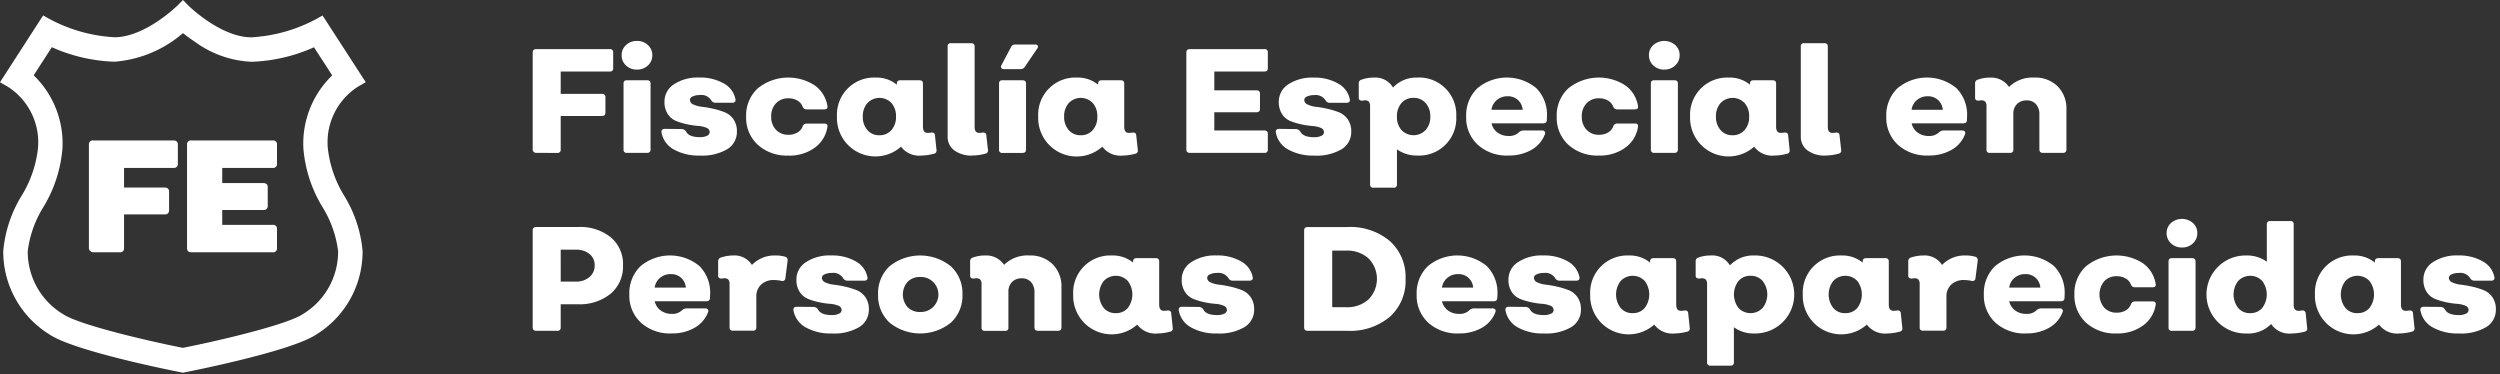 <svg id="logo_fiscalia" xmlns="http://www.w3.org/2000/svg" xmlns:xlink="http://www.w3.org/1999/xlink" width="181.215" height="27.136" viewBox="0 0 181.215 27.136">
  <rect x="0" y="0" width="181.215" height="27.136" fill="#333333" stroke="none"/>
  <defs>
    <clipPath id="clip-path">
      <rect id="Rectangle_9282" data-name="Rectangle 9282" width="181.215" height="27.136" fill="none"/>
    </clipPath>
  </defs>
  <g id="Group_10832" data-name="Group 10832" transform="translate(0 0)" clip-path="url(#clip-path)">
    <path id="Path_23873" data-name="Path 23873" d="M35.045,10.729a.269.269,0,0,1-.178-.069.227.227,0,0,1-.08-.179V3.454c0-.164.085-.246.258-.246h5.33a.218.218,0,0,1,.246.246V4.593a.214.214,0,0,1-.246.238H36.817V6.451H39.8c.172,0,.259.084.259.248V7.807c0,.165-.087.248-.259.248H36.817v2.428a.219.219,0,0,1-.248.248Z" transform="translate(3.826 0.353)" fill="#fff"/>
    <path id="Path_23874" data-name="Path 23874" d="M41.713,4.75a1.114,1.114,0,0,1-.8-.3.98.98,0,0,1-.317-.741.963.963,0,0,1,.317-.736,1.124,1.124,0,0,1,.8-.3,1.112,1.112,0,0,1,.789.3.963.963,0,0,1,.317.736.98.98,0,0,1-.317.741,1.1,1.1,0,0,1-.789.3m-.731,6.038a.219.219,0,0,1-.248-.248V5.76c0-.159.083-.238.248-.238h1.452c.171,0,.258.079.258.238V10.54c0,.165-.087.248-.258.248Z" transform="translate(4.464 0.294)" fill="#fff"/>
    <path id="Path_23875" data-name="Path 23875" d="M45.993,10.718a3.681,3.681,0,0,1-1.912-.445A1.757,1.757,0,0,1,43.2,9.042c-.021-.172.061-.258.248-.258l1.235.011a.409.409,0,0,1,.291.172q.2.418,1.01.418a1.158,1.158,0,0,0,.515-.1.3.3,0,0,0,.194-.269.34.34,0,0,0-.242-.312,1.848,1.848,0,0,0-.607-.134,5.759,5.759,0,0,1-.79-.118,5.028,5.028,0,0,1-.79-.236,1.325,1.325,0,0,1-.606-.5,1.574,1.574,0,0,1-.242-.9,1.481,1.481,0,0,1,.694-1.268,3.122,3.122,0,0,1,1.82-.484,3.416,3.416,0,0,1,1.79.431,1.661,1.661,0,0,1,.842,1.149.194.194,0,0,1-.043.183.264.264,0,0,1-.192.064H47.1a.345.345,0,0,1-.28-.15.84.84,0,0,0-.849-.408,1.173,1.173,0,0,0-.511.1.288.288,0,0,0-.2.258.371.371,0,0,0,.252.327,1.93,1.93,0,0,0,.629.166,7.753,7.753,0,0,1,.822.145,5.5,5.5,0,0,1,.821.253,1.4,1.4,0,0,1,.629.505,1.484,1.484,0,0,1,.252.881,1.46,1.46,0,0,1-.7,1.289,3.583,3.583,0,0,1-1.972.462" transform="translate(4.75 0.557)" fill="#fff"/>
    <path id="Path_23876" data-name="Path 23876" d="M51.79,10.718a3.139,3.139,0,0,1-2.219-.778,2.656,2.656,0,0,1-.845-2.048,2.654,2.654,0,0,1,.845-2.047,3.523,3.523,0,0,1,4.115-.22,2.259,2.259,0,0,1,.93,1.5q.053.246-.236.246H53.1a.3.3,0,0,1-.28-.2.864.864,0,0,0-.381-.441,1.238,1.238,0,0,0-.639-.161,1.191,1.191,0,0,0-.914.365,1.331,1.331,0,0,0-.344.956,1.33,1.33,0,0,0,.344.957,1.2,1.2,0,0,0,.914.366,1.238,1.238,0,0,0,.639-.162.864.864,0,0,0,.381-.441A.305.305,0,0,1,53.1,8.4h1.279c.193,0,.272.085.236.259a2.276,2.276,0,0,1-.93,1.5,3.112,3.112,0,0,1-1.9.564" transform="translate(5.359 0.557)" fill="#fff"/>
    <path id="Path_23877" data-name="Path 23877" d="M61.873,10.311a.23.23,0,0,1-.2.279,3.664,3.664,0,0,1-.9.129,1.636,1.636,0,0,1-1.472-.644,2.789,2.789,0,0,1-4.643-2.182,2.691,2.691,0,0,1,2.816-2.826,2.29,2.29,0,0,1,1.525.516V5.5c0-.159.087-.238.258-.238h1.386c.165,0,.248.079.248.238V8.622c0,.3.112.453.334.453a1.369,1.369,0,0,0,.268-.022c.172-.014.262.053.269.2ZM56.865,8.87a1.1,1.1,0,0,0,.87.376,1.114,1.114,0,0,0,.87-.371,1.417,1.417,0,0,0,.333-.983,1.419,1.419,0,0,0-.333-.983,1.2,1.2,0,0,0-1.74.006,1.424,1.424,0,0,0-.334.978,1.422,1.422,0,0,0,.334.978" transform="translate(6.01 0.557)" fill="#fff"/>
    <path id="Path_23878" data-name="Path 23878" d="M63.679,10.965a2.076,2.076,0,0,1-1.312-.376,1.211,1.211,0,0,1-.483-1.009V3.068a.218.218,0,0,1,.246-.248h1.451c.172,0,.259.082.259.248V8.892q0,.431.333.431A1.273,1.273,0,0,0,64.42,9.3c.171-.014.261.053.268.2l.119,1.053a.23.23,0,0,1-.2.279,3.556,3.556,0,0,1-.924.129" transform="translate(6.806 0.31)" fill="#fff"/>
    <path id="Path_23879" data-name="Path 23879" d="M66.94,5.5c.172,0,.258.079.258.236v4.782c0,.165-.085.248-.258.248H65.49a.218.218,0,0,1-.248-.248V5.733c0-.158.082-.236.248-.236ZM65.6,4.691a.208.208,0,0,1-.193-.085.192.192,0,0,1,.01-.205l.7-1.321a.313.313,0,0,1,.291-.172h1.44a.213.213,0,0,1,.2.081c.032.053.02.123-.038.209L67.1,4.54a.365.365,0,0,1-.3.151Z" transform="translate(7.175 0.32)" fill="#fff"/>
    <path id="Path_23880" data-name="Path 23880" d="M75.02,10.311a.23.23,0,0,1-.2.279,3.657,3.657,0,0,1-.9.129,1.636,1.636,0,0,1-1.472-.644A2.789,2.789,0,0,1,67.8,7.892a2.691,2.691,0,0,1,2.816-2.826,2.3,2.3,0,0,1,1.526.516V5.5c0-.159.085-.238.258-.238h1.386c.164,0,.248.079.248.238V8.622q0,.453.333.453a1.39,1.39,0,0,0,.269-.022c.171-.014.261.053.269.2ZM70.012,8.87a1.1,1.1,0,0,0,.87.376,1.114,1.114,0,0,0,.87-.371,1.417,1.417,0,0,0,.333-.983,1.419,1.419,0,0,0-.333-.983,1.2,1.2,0,0,0-1.74.006,1.423,1.423,0,0,0-.333.978,1.421,1.421,0,0,0,.333.978" transform="translate(7.456 0.557)" fill="#fff"/>
    <path id="Path_23881" data-name="Path 23881" d="M83.38,4.592c0,.159-.082.238-.248.238H79.5V6.194h3.051c.172,0,.259.079.259.236V7.548c0,.158-.087.236-.259.236H79.5V9.105h3.632c.165,0,.248.08.248.236v1.14a.218.218,0,0,1-.248.246h-5.4c-.172,0-.259-.082-.259-.246V3.455c0-.165.087-.248.259-.248h5.4a.218.218,0,0,1,.248.248Z" transform="translate(8.52 0.353)" fill="#fff"/>
    <path id="Path_23882" data-name="Path 23882" d="M86.111,10.718a3.678,3.678,0,0,1-1.912-.445,1.757,1.757,0,0,1-.881-1.231c-.021-.172.061-.258.248-.258L84.8,8.8a.409.409,0,0,1,.291.172q.2.418,1.01.418a1.161,1.161,0,0,0,.515-.1.3.3,0,0,0,.193-.269.341.341,0,0,0-.241-.312,1.848,1.848,0,0,0-.607-.134,5.734,5.734,0,0,1-.79-.118,5.028,5.028,0,0,1-.79-.236,1.32,1.32,0,0,1-.606-.5,1.574,1.574,0,0,1-.242-.9,1.483,1.483,0,0,1,.693-1.268,3.126,3.126,0,0,1,1.821-.484,3.412,3.412,0,0,1,1.789.431,1.659,1.659,0,0,1,.844,1.149.194.194,0,0,1-.043.183.267.267,0,0,1-.193.064H87.219a.345.345,0,0,1-.28-.15.841.841,0,0,0-.849-.408,1.167,1.167,0,0,0-.511.1.288.288,0,0,0-.2.258.369.369,0,0,0,.252.327,1.923,1.923,0,0,0,.629.166,7.687,7.687,0,0,1,.821.145,5.554,5.554,0,0,1,.822.253,1.4,1.4,0,0,1,.628.505,1.477,1.477,0,0,1,.253.881,1.46,1.46,0,0,1-.7,1.289,3.583,3.583,0,0,1-1.972.462" transform="translate(9.162 0.557)" fill="#fff"/>
    <path id="Path_23883" data-name="Path 23883" d="M92.972,5.065A2.69,2.69,0,0,1,95.8,7.891a2.688,2.688,0,0,1-2.826,2.826,2.413,2.413,0,0,1-1.472-.451V12.8a.218.218,0,0,1-.246.248H89.8a.218.218,0,0,1-.246-.248V7.15a.509.509,0,0,0-.085-.333.376.376,0,0,0-.291-.1A.872.872,0,0,0,89,6.742c-.179,0-.268-.068-.268-.2V5.5a.265.265,0,0,1,.192-.28,2.553,2.553,0,0,1,.892-.151,1.48,1.48,0,0,1,1.4.72,2.292,2.292,0,0,1,1.763-.72M91.834,8.874a1.207,1.207,0,0,0,1.746-.006,1.4,1.4,0,0,0,.339-.978,1.406,1.406,0,0,0-.339-.978,1.125,1.125,0,0,0-.876-.375,1.113,1.113,0,0,0-.87.371,1.414,1.414,0,0,0-.333.982,1.417,1.417,0,0,0,.333.983" transform="translate(9.758 0.557)" fill="#fff"/>
    <path id="Path_23884" data-name="Path 23884" d="M98.81,10.717a3.141,3.141,0,0,1-2.22-.778,2.658,2.658,0,0,1-.842-2.048,2.714,2.714,0,0,1,.806-2.046,3.338,3.338,0,0,1,4.277-.011,2.724,2.724,0,0,1,.774,2.025c0,.029,0,.078-.006.145s-.006.12-.006.155c-.008.151-.1.226-.28.226H97.585a1.139,1.139,0,0,0,.441.672,1.329,1.329,0,0,0,.806.242.983.983,0,0,0,.73-.259.527.527,0,0,1,.323-.14h1.354a.241.241,0,0,1,.2.075.193.193,0,0,1,.016.194,2.171,2.171,0,0,1-.972,1.133,3.24,3.24,0,0,1-1.671.413M97.585,7.4h2.257a1.049,1.049,0,0,0-1.1-.978,1.15,1.15,0,0,0-.774.274,1.108,1.108,0,0,0-.387.7" transform="translate(10.53 0.557)" fill="#fff"/>
    <path id="Path_23885" data-name="Path 23885" d="M104.724,10.718a3.139,3.139,0,0,1-2.219-.778,2.655,2.655,0,0,1-.844-2.048,2.653,2.653,0,0,1,.844-2.047,3.523,3.523,0,0,1,4.115-.22,2.259,2.259,0,0,1,.93,1.5q.053.246-.236.246h-1.279a.3.3,0,0,1-.28-.2.859.859,0,0,0-.381-.441,1.238,1.238,0,0,0-.639-.161,1.191,1.191,0,0,0-.913.365,1.336,1.336,0,0,0-.344.956,1.335,1.335,0,0,0,.344.957,1.2,1.2,0,0,0,.913.366,1.238,1.238,0,0,0,.639-.162.859.859,0,0,0,.381-.441.305.305,0,0,1,.28-.215h1.279c.193,0,.272.085.236.259a2.276,2.276,0,0,1-.93,1.5,3.112,3.112,0,0,1-1.9.564" transform="translate(11.18 0.557)" fill="#fff"/>
    <path id="Path_23886" data-name="Path 23886" d="M108.8,4.75a1.112,1.112,0,0,1-.8-.3.98.98,0,0,1-.317-.741A.963.963,0,0,1,108,2.97a1.214,1.214,0,0,1,1.589,0,.963.963,0,0,1,.317.736.98.98,0,0,1-.317.741,1.1,1.1,0,0,1-.789.3m-.731,6.038a.219.219,0,0,1-.248-.248V5.76c0-.159.083-.238.248-.238h1.451c.172,0,.259.079.259.238V10.54c0,.165-.087.248-.259.248Z" transform="translate(11.843 0.294)" fill="#fff"/>
    <path id="Path_23887" data-name="Path 23887" d="M117.587,10.311a.23.23,0,0,1-.2.279,3.657,3.657,0,0,1-.9.129,1.636,1.636,0,0,1-1.472-.644,2.789,2.789,0,0,1-4.643-2.182,2.691,2.691,0,0,1,2.816-2.826,2.3,2.3,0,0,1,1.526.516V5.5c0-.159.085-.238.258-.238h1.386c.164,0,.248.079.248.238V8.622q0,.453.333.453a1.39,1.39,0,0,0,.269-.022c.171-.014.261.053.269.2ZM112.579,8.87a1.1,1.1,0,0,0,.87.376,1.114,1.114,0,0,0,.87-.371,1.417,1.417,0,0,0,.333-.983,1.419,1.419,0,0,0-.333-.983,1.2,1.2,0,0,0-1.74.006,1.423,1.423,0,0,0-.333.978,1.421,1.421,0,0,0,.333.978" transform="translate(12.137 0.557)" fill="#fff"/>
    <path id="Path_23888" data-name="Path 23888" d="M119.392,10.965a2.073,2.073,0,0,1-1.311-.376A1.209,1.209,0,0,1,117.6,9.58V3.068a.218.218,0,0,1,.246-.248H119.3c.171,0,.258.082.258.248V8.892q0,.431.333.431a1.265,1.265,0,0,0,.248-.022c.172-.014.261.053.269.2l.118,1.053a.23.23,0,0,1-.2.279,3.571,3.571,0,0,1-.925.129" transform="translate(12.933 0.31)" fill="#fff"/>
    <path id="Path_23889" data-name="Path 23889" d="M126.245,10.717a3.142,3.142,0,0,1-2.22-.778,2.658,2.658,0,0,1-.842-2.048,2.714,2.714,0,0,1,.806-2.046,3.338,3.338,0,0,1,4.277-.011,2.724,2.724,0,0,1,.774,2.025c0,.029,0,.078-.006.145s-.006.12-.006.155c-.008.151-.1.226-.28.226H125.02a1.139,1.139,0,0,0,.441.672,1.329,1.329,0,0,0,.806.242.983.983,0,0,0,.73-.259.527.527,0,0,1,.323-.14h1.354a.241.241,0,0,1,.2.075.193.193,0,0,1,.016.194,2.171,2.171,0,0,1-.972,1.133,3.24,3.24,0,0,1-1.671.413M125.02,7.4h2.257a1.049,1.049,0,0,0-1.1-.978,1.15,1.15,0,0,0-.774.274,1.108,1.108,0,0,0-.387.7" transform="translate(13.547 0.557)" fill="#fff"/>
    <path id="Path_23890" data-name="Path 23890" d="M133.28,5.066a2.283,2.283,0,0,1,1.682.634,2.255,2.255,0,0,1,.639,1.676v2.9c0,.165-.085.248-.258.248H133.9c-.172,0-.259-.082-.259-.248V7.741a1.074,1.074,0,0,0-.248-.747.865.865,0,0,0-.676-.273.947.947,0,0,0-.7.264.979.979,0,0,0-.264.725v2.567a.218.218,0,0,1-.246.248h-1.451a.218.218,0,0,1-.248-.248V7.151a.506.506,0,0,0-.085-.333.374.374,0,0,0-.291-.1.866.866,0,0,0-.182.022c-.18,0-.269-.069-.269-.205V5.5a.266.266,0,0,1,.193-.28,2.543,2.543,0,0,1,.891-.151,1.556,1.556,0,0,1,1.376.677,2.415,2.415,0,0,1,1.837-.677" transform="translate(14.185 0.557)" fill="#fff"/>
    <path id="Path_23891" data-name="Path 23891" d="M35.045,22.347c-.172,0-.258-.082-.258-.248V15.073c0-.164.085-.248.258-.248H38.1a3.5,3.5,0,0,1,2.353.753,2.518,2.518,0,0,1,.881,2.02,2.579,2.579,0,0,1-.891,2.058,3.547,3.547,0,0,1-2.4.768H36.817V22.1a.218.218,0,0,1-.248.248Zm1.773-3.567h1.108a1.437,1.437,0,0,0,.978-.329,1.08,1.08,0,0,0,.376-.854,1.015,1.015,0,0,0-.376-.817,1.487,1.487,0,0,0-.978-.312H36.817Z" transform="translate(3.826 1.63)" fill="#fff"/>
    <path id="Path_23892" data-name="Path 23892" d="M44.161,22.335a3.141,3.141,0,0,1-2.22-.778,2.658,2.658,0,0,1-.842-2.048,2.714,2.714,0,0,1,.806-2.046,3.338,3.338,0,0,1,4.277-.011,2.724,2.724,0,0,1,.774,2.025c0,.029,0,.078-.006.145s-.006.12-.006.155c-.008.151-.1.226-.28.226H42.936a1.139,1.139,0,0,0,.441.672,1.329,1.329,0,0,0,.806.242.983.983,0,0,0,.73-.259.527.527,0,0,1,.323-.14H46.59a.241.241,0,0,1,.2.075.193.193,0,0,1,.016.194,2.171,2.171,0,0,1-.972,1.133,3.24,3.24,0,0,1-1.671.413m-1.225-3.32h2.257a1.049,1.049,0,0,0-1.1-.978,1.15,1.15,0,0,0-.774.274,1.108,1.108,0,0,0-.387.7" transform="translate(4.52 1.835)" fill="#fff"/>
    <path id="Path_23893" data-name="Path 23893" d="M51.733,16.769a.251.251,0,0,1,.2.291l-.161,1.268a.212.212,0,0,1-.27.2,2.5,2.5,0,0,0-.569-.064,1.31,1.31,0,0,0-.914.322,1.163,1.163,0,0,0-.354.9v2.2a.218.218,0,0,1-.248.248H47.971a.218.218,0,0,1-.246-.248V18.769a.507.507,0,0,0-.085-.333.372.372,0,0,0-.291-.1.883.883,0,0,0-.183.022c-.179,0-.268-.069-.268-.205V17.115a.265.265,0,0,1,.192-.28,2.8,2.8,0,0,1,.892-.151,1.49,1.49,0,0,1,1.365.687,2.268,2.268,0,0,1,1.718-.687,2.38,2.38,0,0,1,.667.085" transform="translate(5.158 1.835)" fill="#fff"/>
    <path id="Path_23894" data-name="Path 23894" d="M54.609,22.336a3.678,3.678,0,0,1-1.912-.445,1.757,1.757,0,0,1-.881-1.231c-.021-.172.061-.258.248-.258l1.235.011a.409.409,0,0,1,.291.172q.2.418,1.01.418a1.161,1.161,0,0,0,.515-.1.3.3,0,0,0,.193-.269.341.341,0,0,0-.241-.312,1.848,1.848,0,0,0-.607-.134,5.733,5.733,0,0,1-.79-.118,5.027,5.027,0,0,1-.79-.236,1.32,1.32,0,0,1-.606-.5,1.574,1.574,0,0,1-.242-.9,1.483,1.483,0,0,1,.693-1.268,3.126,3.126,0,0,1,1.821-.484,3.412,3.412,0,0,1,1.789.431,1.659,1.659,0,0,1,.844,1.149.194.194,0,0,1-.043.183.267.267,0,0,1-.193.064H55.717a.345.345,0,0,1-.28-.15.841.841,0,0,0-.849-.408,1.167,1.167,0,0,0-.511.1.288.288,0,0,0-.2.258.369.369,0,0,0,.252.327,1.923,1.923,0,0,0,.629.166,7.687,7.687,0,0,1,.821.145,5.554,5.554,0,0,1,.822.253,1.4,1.4,0,0,1,.628.505,1.477,1.477,0,0,1,.253.881,1.46,1.46,0,0,1-.7,1.289,3.583,3.583,0,0,1-1.972.462" transform="translate(5.698 1.835)" fill="#fff"/>
    <path id="Path_23895" data-name="Path 23895" d="M62.614,21.558a3.545,3.545,0,0,1-4.432,0,2.664,2.664,0,0,1-.839-2.048,2.659,2.659,0,0,1,.839-2.052,3.551,3.551,0,0,1,4.432.006,2.653,2.653,0,0,1,.844,2.047,2.655,2.655,0,0,1-.844,2.048m-3.132-1.129a1.222,1.222,0,0,0,.914.349,1.269,1.269,0,1,0,0-2.536,1.224,1.224,0,0,0-.914.351,1.4,1.4,0,0,0,0,1.837" transform="translate(6.306 1.835)" fill="#fff"/>
    <path id="Path_23896" data-name="Path 23896" d="M67.653,16.684a2.283,2.283,0,0,1,1.682.634,2.255,2.255,0,0,1,.639,1.676v2.9c0,.165-.085.248-.258.248h-1.44c-.172,0-.259-.082-.259-.248V19.359a1.074,1.074,0,0,0-.248-.747.865.865,0,0,0-.676-.273.947.947,0,0,0-.7.264.979.979,0,0,0-.264.725V21.9a.218.218,0,0,1-.246.248H64.429a.218.218,0,0,1-.248-.248V18.769a.506.506,0,0,0-.085-.333.374.374,0,0,0-.291-.1.866.866,0,0,0-.182.022c-.18,0-.269-.069-.269-.205V17.115a.266.266,0,0,1,.193-.28,2.542,2.542,0,0,1,.891-.151,1.556,1.556,0,0,1,1.376.677,2.415,2.415,0,0,1,1.837-.677" transform="translate(6.967 1.835)" fill="#fff"/>
    <path id="Path_23897" data-name="Path 23897" d="M77.3,21.929a.23.23,0,0,1-.2.279,3.658,3.658,0,0,1-.9.129,1.636,1.636,0,0,1-1.472-.644,2.789,2.789,0,0,1-4.643-2.182A2.691,2.691,0,0,1,72.9,16.684a2.3,2.3,0,0,1,1.526.516v-.085c0-.159.085-.238.258-.238h1.386c.164,0,.248.079.248.238V20.24q0,.453.333.453a1.39,1.39,0,0,0,.269-.022c.171-.014.261.053.269.2ZM72.3,20.488a1.1,1.1,0,0,0,.87.376,1.114,1.114,0,0,0,.87-.371,1.619,1.619,0,0,0,0-1.967,1.2,1.2,0,0,0-1.74.006,1.6,1.6,0,0,0,0,1.956" transform="translate(7.707 1.835)" fill="#fff"/>
    <path id="Path_23898" data-name="Path 23898" d="M79.77,22.336a3.678,3.678,0,0,1-1.912-.445,1.757,1.757,0,0,1-.881-1.231c-.021-.172.061-.258.248-.258l1.235.011a.409.409,0,0,1,.291.172q.2.418,1.01.418a1.161,1.161,0,0,0,.515-.1.3.3,0,0,0,.193-.269.341.341,0,0,0-.241-.312,1.848,1.848,0,0,0-.607-.134,5.732,5.732,0,0,1-.79-.118,5.027,5.027,0,0,1-.79-.236,1.32,1.32,0,0,1-.606-.5,1.574,1.574,0,0,1-.242-.9,1.483,1.483,0,0,1,.693-1.268,3.126,3.126,0,0,1,1.821-.484,3.412,3.412,0,0,1,1.789.431,1.659,1.659,0,0,1,.844,1.149.194.194,0,0,1-.043.183.267.267,0,0,1-.193.064H80.878a.345.345,0,0,1-.28-.15.841.841,0,0,0-.849-.408,1.167,1.167,0,0,0-.511.1.288.288,0,0,0-.2.258.369.369,0,0,0,.252.327,1.923,1.923,0,0,0,.629.166,7.688,7.688,0,0,1,.821.145,5.554,5.554,0,0,1,.822.253,1.4,1.4,0,0,1,.628.505,1.477,1.477,0,0,1,.253.881,1.46,1.46,0,0,1-.7,1.289,3.583,3.583,0,0,1-1.972.462" transform="translate(8.465 1.835)" fill="#fff"/>
    <path id="Path_23899" data-name="Path 23899" d="M88.294,14.826a4.463,4.463,0,0,1,3.084,1.015,3.493,3.493,0,0,1,1.139,2.745,3.493,3.493,0,0,1-1.139,2.746,4.464,4.464,0,0,1-3.084,1.016H85.425c-.172,0-.259-.082-.259-.248V15.072c0-.164.087-.246.259-.246Zm-.087,5.813a2.3,2.3,0,0,0,1.623-.565,2.113,2.113,0,0,0,0-2.976,2.3,2.3,0,0,0-1.623-.564H87.2v4.1Z" transform="translate(9.366 1.631)" fill="#fff"/>
    <path id="Path_23900" data-name="Path 23900" d="M95.576,22.335a3.141,3.141,0,0,1-2.22-.778,2.658,2.658,0,0,1-.842-2.048,2.714,2.714,0,0,1,.806-2.046,3.338,3.338,0,0,1,4.277-.011,2.724,2.724,0,0,1,.774,2.025c0,.029,0,.078-.006.145s-.006.12-.006.155c-.008.151-.1.226-.28.226H94.351a1.139,1.139,0,0,0,.441.672,1.329,1.329,0,0,0,.806.242.983.983,0,0,0,.73-.259.527.527,0,0,1,.323-.14h1.354a.241.241,0,0,1,.2.075.193.193,0,0,1,.016.194,2.171,2.171,0,0,1-.972,1.133,3.24,3.24,0,0,1-1.671.413m-1.225-3.32h2.257a1.049,1.049,0,0,0-1.1-.978,1.15,1.15,0,0,0-.774.274,1.108,1.108,0,0,0-.387.7" transform="translate(10.174 1.835)" fill="#fff"/>
    <path id="Path_23901" data-name="Path 23901" d="M101.107,22.336a3.678,3.678,0,0,1-1.912-.445,1.757,1.757,0,0,1-.881-1.231c-.021-.172.061-.258.248-.258l1.235.011a.409.409,0,0,1,.291.172q.2.418,1.01.418a1.161,1.161,0,0,0,.515-.1.3.3,0,0,0,.193-.269.341.341,0,0,0-.241-.312,1.848,1.848,0,0,0-.607-.134,5.733,5.733,0,0,1-.79-.118,5.027,5.027,0,0,1-.79-.236,1.32,1.32,0,0,1-.606-.5,1.574,1.574,0,0,1-.242-.9,1.483,1.483,0,0,1,.693-1.268,3.126,3.126,0,0,1,1.821-.484,3.412,3.412,0,0,1,1.789.431,1.659,1.659,0,0,1,.844,1.149.194.194,0,0,1-.043.183.267.267,0,0,1-.193.064h-1.224a.345.345,0,0,1-.28-.15.841.841,0,0,0-.849-.408,1.167,1.167,0,0,0-.511.1.288.288,0,0,0-.2.258.369.369,0,0,0,.252.327,1.923,1.923,0,0,0,.629.166,7.686,7.686,0,0,1,.821.145,5.554,5.554,0,0,1,.823.253,1.4,1.4,0,0,1,.628.505,1.477,1.477,0,0,1,.253.881,1.46,1.46,0,0,1-.7,1.289,3.583,3.583,0,0,1-1.972.462" transform="translate(10.812 1.835)" fill="#fff"/>
    <path id="Path_23902" data-name="Path 23902" d="M111.062,21.929a.23.23,0,0,1-.2.279,3.658,3.658,0,0,1-.9.129,1.636,1.636,0,0,1-1.472-.644,2.789,2.789,0,0,1-4.643-2.182,2.691,2.691,0,0,1,2.816-2.826,2.3,2.3,0,0,1,1.526.516v-.085c0-.159.085-.238.258-.238h1.386c.164,0,.248.079.248.238V20.24q0,.453.333.453a1.39,1.39,0,0,0,.269-.022c.171-.014.261.053.269.2Zm-5.007-1.441a1.1,1.1,0,0,0,.87.376,1.114,1.114,0,0,0,.87-.371,1.619,1.619,0,0,0,0-1.967,1.2,1.2,0,0,0-1.74.006,1.6,1.6,0,0,0,0,1.956" transform="translate(11.42 1.835)" fill="#fff"/>
    <path id="Path_23903" data-name="Path 23903" d="M114.977,16.684a2.827,2.827,0,1,1,0,5.652,2.413,2.413,0,0,1-1.472-.451v2.536a.218.218,0,0,1-.246.248h-1.452a.218.218,0,0,1-.246-.248V18.769a.508.508,0,0,0-.085-.333.376.376,0,0,0-.291-.1.872.872,0,0,0-.183.021c-.179,0-.268-.068-.268-.2V17.115a.265.265,0,0,1,.192-.28,2.553,2.553,0,0,1,.892-.151,1.48,1.48,0,0,1,1.4.72,2.292,2.292,0,0,1,1.763-.72m-1.139,3.809a1.207,1.207,0,0,0,1.746-.006,1.582,1.582,0,0,0,0-1.956,1.125,1.125,0,0,0-.876-.375,1.113,1.113,0,0,0-.87.371,1.617,1.617,0,0,0,0,1.966" transform="translate(12.178 1.835)" fill="#fff"/>
    <path id="Path_23904" data-name="Path 23904" d="M124.945,21.929a.23.23,0,0,1-.2.279,3.657,3.657,0,0,1-.9.129,1.636,1.636,0,0,1-1.472-.644,2.789,2.789,0,0,1-4.643-2.182,2.691,2.691,0,0,1,2.816-2.826,2.3,2.3,0,0,1,1.526.516v-.085c0-.159.085-.238.258-.238h1.386c.164,0,.248.079.248.238V20.24q0,.453.333.453a1.39,1.39,0,0,0,.269-.022c.171-.014.261.053.269.2Zm-5.007-1.441a1.1,1.1,0,0,0,.87.376,1.114,1.114,0,0,0,.87-.371,1.619,1.619,0,0,0,0-1.967,1.2,1.2,0,0,0-1.74.006,1.6,1.6,0,0,0,0,1.956" transform="translate(12.947 1.835)" fill="#fff"/>
    <path id="Path_23905" data-name="Path 23905" d="M129.452,16.769a.251.251,0,0,1,.2.291l-.161,1.268a.212.212,0,0,1-.27.2,2.5,2.5,0,0,0-.569-.064,1.31,1.31,0,0,0-.913.322,1.163,1.163,0,0,0-.354.9v2.2a.218.218,0,0,1-.248.248H125.69a.218.218,0,0,1-.246-.248V18.769a.506.506,0,0,0-.085-.333.372.372,0,0,0-.291-.1.883.883,0,0,0-.183.022c-.179,0-.268-.069-.268-.205V17.115a.265.265,0,0,1,.192-.28,2.8,2.8,0,0,1,.892-.151,1.49,1.49,0,0,1,1.365.687,2.268,2.268,0,0,1,1.718-.687,2.379,2.379,0,0,1,.667.085" transform="translate(13.705 1.835)" fill="#fff"/>
    <path id="Path_23906" data-name="Path 23906" d="M132.616,22.335a3.142,3.142,0,0,1-2.22-.778,2.658,2.658,0,0,1-.842-2.048,2.714,2.714,0,0,1,.806-2.046,3.338,3.338,0,0,1,4.277-.011,2.724,2.724,0,0,1,.774,2.025c0,.029,0,.078-.006.145s-.006.12-.006.155c-.008.151-.1.226-.28.226h-3.728a1.139,1.139,0,0,0,.441.672,1.329,1.329,0,0,0,.806.242.983.983,0,0,0,.73-.259.527.527,0,0,1,.323-.14h1.354a.241.241,0,0,1,.2.075.193.193,0,0,1,.016.194,2.171,2.171,0,0,1-.972,1.133,3.24,3.24,0,0,1-1.671.413m-1.225-3.32h2.257a1.049,1.049,0,0,0-1.1-.978,1.15,1.15,0,0,0-.774.274,1.108,1.108,0,0,0-.387.7" transform="translate(14.248 1.835)" fill="#fff"/>
    <path id="Path_23907" data-name="Path 23907" d="M138.531,22.336a3.139,3.139,0,0,1-2.219-.778,2.656,2.656,0,0,1-.844-2.048,2.653,2.653,0,0,1,.844-2.047,3.523,3.523,0,0,1,4.115-.22,2.259,2.259,0,0,1,.93,1.5q.053.246-.236.246h-1.279a.3.3,0,0,1-.28-.2.859.859,0,0,0-.381-.441,1.238,1.238,0,0,0-.639-.161,1.191,1.191,0,0,0-.914.365,1.5,1.5,0,0,0,0,1.912,1.2,1.2,0,0,0,.914.366,1.238,1.238,0,0,0,.639-.162.859.859,0,0,0,.381-.441.305.305,0,0,1,.28-.215h1.279c.193,0,.272.085.236.259a2.276,2.276,0,0,1-.93,1.5,3.112,3.112,0,0,1-1.9.564" transform="translate(14.898 1.835)" fill="#fff"/>
    <path id="Path_23908" data-name="Path 23908" d="M142.608,16.368a1.112,1.112,0,0,1-.8-.3.98.98,0,0,1-.317-.741.963.963,0,0,1,.317-.736,1.214,1.214,0,0,1,1.589,0,.963.963,0,0,1,.317.736.98.98,0,0,1-.317.741,1.1,1.1,0,0,1-.789.3m-.731,6.038a.219.219,0,0,1-.248-.248V17.378c0-.159.083-.238.248-.238h1.451c.172,0,.259.079.259.238v4.781c0,.165-.087.248-.259.248Z" transform="translate(15.56 1.572)" fill="#fff"/>
    <path id="Path_23909" data-name="Path 23909" d="M151.381,22.176a.223.223,0,0,1-.193.279,3.764,3.764,0,0,1-.935.129,1.578,1.578,0,0,1-1.483-.687,2.306,2.306,0,0,1-1.784.687,2.827,2.827,0,1,1,0-5.652,2.42,2.42,0,0,1,1.472.451v-2.7a.218.218,0,0,1,.248-.248h1.451a.219.219,0,0,1,.248.248V20.51q0,.431.343.431a1.157,1.157,0,0,0,.248-.022.225.225,0,0,1,.28.2Zm-5-1.441a1.1,1.1,0,0,0,.87.376,1.114,1.114,0,0,0,.87-.371,1.619,1.619,0,0,0,0-1.967,1.2,1.2,0,0,0-1.74.006,1.6,1.6,0,0,0,0,1.956" transform="translate(15.855 1.588)" fill="#fff"/>
    <path id="Path_23910" data-name="Path 23910" d="M158.392,21.929a.23.23,0,0,1-.2.279,3.658,3.658,0,0,1-.9.129,1.636,1.636,0,0,1-1.472-.644,2.789,2.789,0,0,1-4.643-2.182,2.691,2.691,0,0,1,2.816-2.826,2.3,2.3,0,0,1,1.526.516v-.085c0-.159.085-.238.258-.238h1.386c.164,0,.247.079.247.238V20.24q0,.453.333.453a1.39,1.39,0,0,0,.269-.022c.171-.014.261.053.269.2Zm-5.007-1.441a1.1,1.1,0,0,0,.87.376,1.114,1.114,0,0,0,.87-.371,1.619,1.619,0,0,0,0-1.967,1.2,1.2,0,0,0-1.74.006,1.6,1.6,0,0,0,0,1.956" transform="translate(16.625 1.835)" fill="#fff"/>
    <path id="Path_23911" data-name="Path 23911" d="M160.857,22.336a3.678,3.678,0,0,1-1.912-.445,1.757,1.757,0,0,1-.881-1.231c-.021-.172.061-.258.248-.258l1.235.011a.409.409,0,0,1,.291.172q.2.418,1.01.418a1.161,1.161,0,0,0,.515-.1.3.3,0,0,0,.193-.269.341.341,0,0,0-.241-.312,1.848,1.848,0,0,0-.607-.134,5.733,5.733,0,0,1-.79-.118,5.027,5.027,0,0,1-.79-.236,1.32,1.32,0,0,1-.606-.5,1.574,1.574,0,0,1-.242-.9,1.483,1.483,0,0,1,.693-1.268,3.126,3.126,0,0,1,1.821-.484,3.412,3.412,0,0,1,1.789.431,1.659,1.659,0,0,1,.844,1.149.194.194,0,0,1-.043.183.267.267,0,0,1-.193.064h-1.224a.345.345,0,0,1-.28-.15.841.841,0,0,0-.849-.408,1.167,1.167,0,0,0-.511.1.288.288,0,0,0-.2.258.369.369,0,0,0,.252.327,1.923,1.923,0,0,0,.629.166,7.687,7.687,0,0,1,.821.145,5.554,5.554,0,0,1,.822.253,1.4,1.4,0,0,1,.628.505,1.477,1.477,0,0,1,.253.881,1.46,1.46,0,0,1-.7,1.289,3.583,3.583,0,0,1-1.972.462" transform="translate(17.383 1.835)" fill="#fff"/>
    <path id="Path_23912" data-name="Path 23912" d="M6.127,17.276a.33.33,0,0,1-.222-.087.283.283,0,0,1-.1-.222V9.485a.283.283,0,0,1,.324-.313h5.8c.222,0,.324.1.324.313v1.366a.283.283,0,0,1-.324.312H8.352v1.424h2.941c.215,0,.324.1.324.3V14.22a.282.282,0,0,1-.324.312H8.352v2.432a.275.275,0,0,1-.233.312.312.312,0,0,1-.079,0Z" transform="translate(0.639 1.009)" fill="#fff"/>
    <path id="Path_23913" data-name="Path 23913" d="M18.735,10.851a.277.277,0,0,1-.234.313.312.312,0,0,1-.079,0H14.765v1.1h2.975c.216,0,.324.1.324.3V13.9a.283.283,0,0,1-.324.313H14.765v1.077h3.657a.277.277,0,0,1,.313.234.3.3,0,0,1,0,.078v1.366a.276.276,0,0,1-.235.312.3.3,0,0,1-.078,0H12.539c-.216,0-.324-.1-.324-.312V9.485a.283.283,0,0,1,.324-.313h5.883a.277.277,0,0,1,.313.234.312.312,0,0,1,0,.079Z" transform="translate(1.343 1.008)" fill="#fff"/>
    <path id="Path_23914" data-name="Path 23914" d="M13.264,2.4c.249.2.543.416.872.635a7.506,7.506,0,0,0,4.092,1.443,12.024,12.024,0,0,0,4.533-1.052l1.319,2.039a6.867,6.867,0,0,0-2.089,5.279,9.662,9.662,0,0,0,1.389,4.272A7.917,7.917,0,0,1,24.508,18.2a5.285,5.285,0,0,1-2.583,4.585c-1.069.709-5.6,1.82-8.666,2.429-3.068-.608-7.6-1.719-8.666-2.429A5.285,5.285,0,0,1,2.011,18.2a7.917,7.917,0,0,1,1.128-3.182,9.661,9.661,0,0,0,1.389-4.277A6.866,6.866,0,0,0,2.442,5.46L3.757,3.421A12.024,12.024,0,0,0,8.29,4.473,8.591,8.591,0,0,0,13.264,2.4m0-2.4-.4.4c-.023.023-2.344,2.3-4.569,2.3a11.281,11.281,0,0,1-4.7-1.32l-.466-.261-.29.444L.327,5.456,0,5.962l.525.3a4.774,4.774,0,0,1,2.228,4.48,8.291,8.291,0,0,1-1.2,3.469A9.212,9.212,0,0,0,.236,18.194a7.055,7.055,0,0,0,3.375,6.064c1.9,1.262,9.626,2.754,9.626,2.754h.044s7.723-1.492,9.626-2.754a7.055,7.055,0,0,0,3.375-6.064,9.191,9.191,0,0,0-1.32-3.986,8.3,8.3,0,0,1-1.2-3.471,4.774,4.774,0,0,1,2.228-4.48l.525-.3-.333-.506L23.67,1.568l-.29-.444-.466.261a11.3,11.3,0,0,1-4.691,1.32C16,2.705,13.673.427,13.655.4Z" transform="translate(0 0)" fill="#fff"/>
  </g>
</svg>
